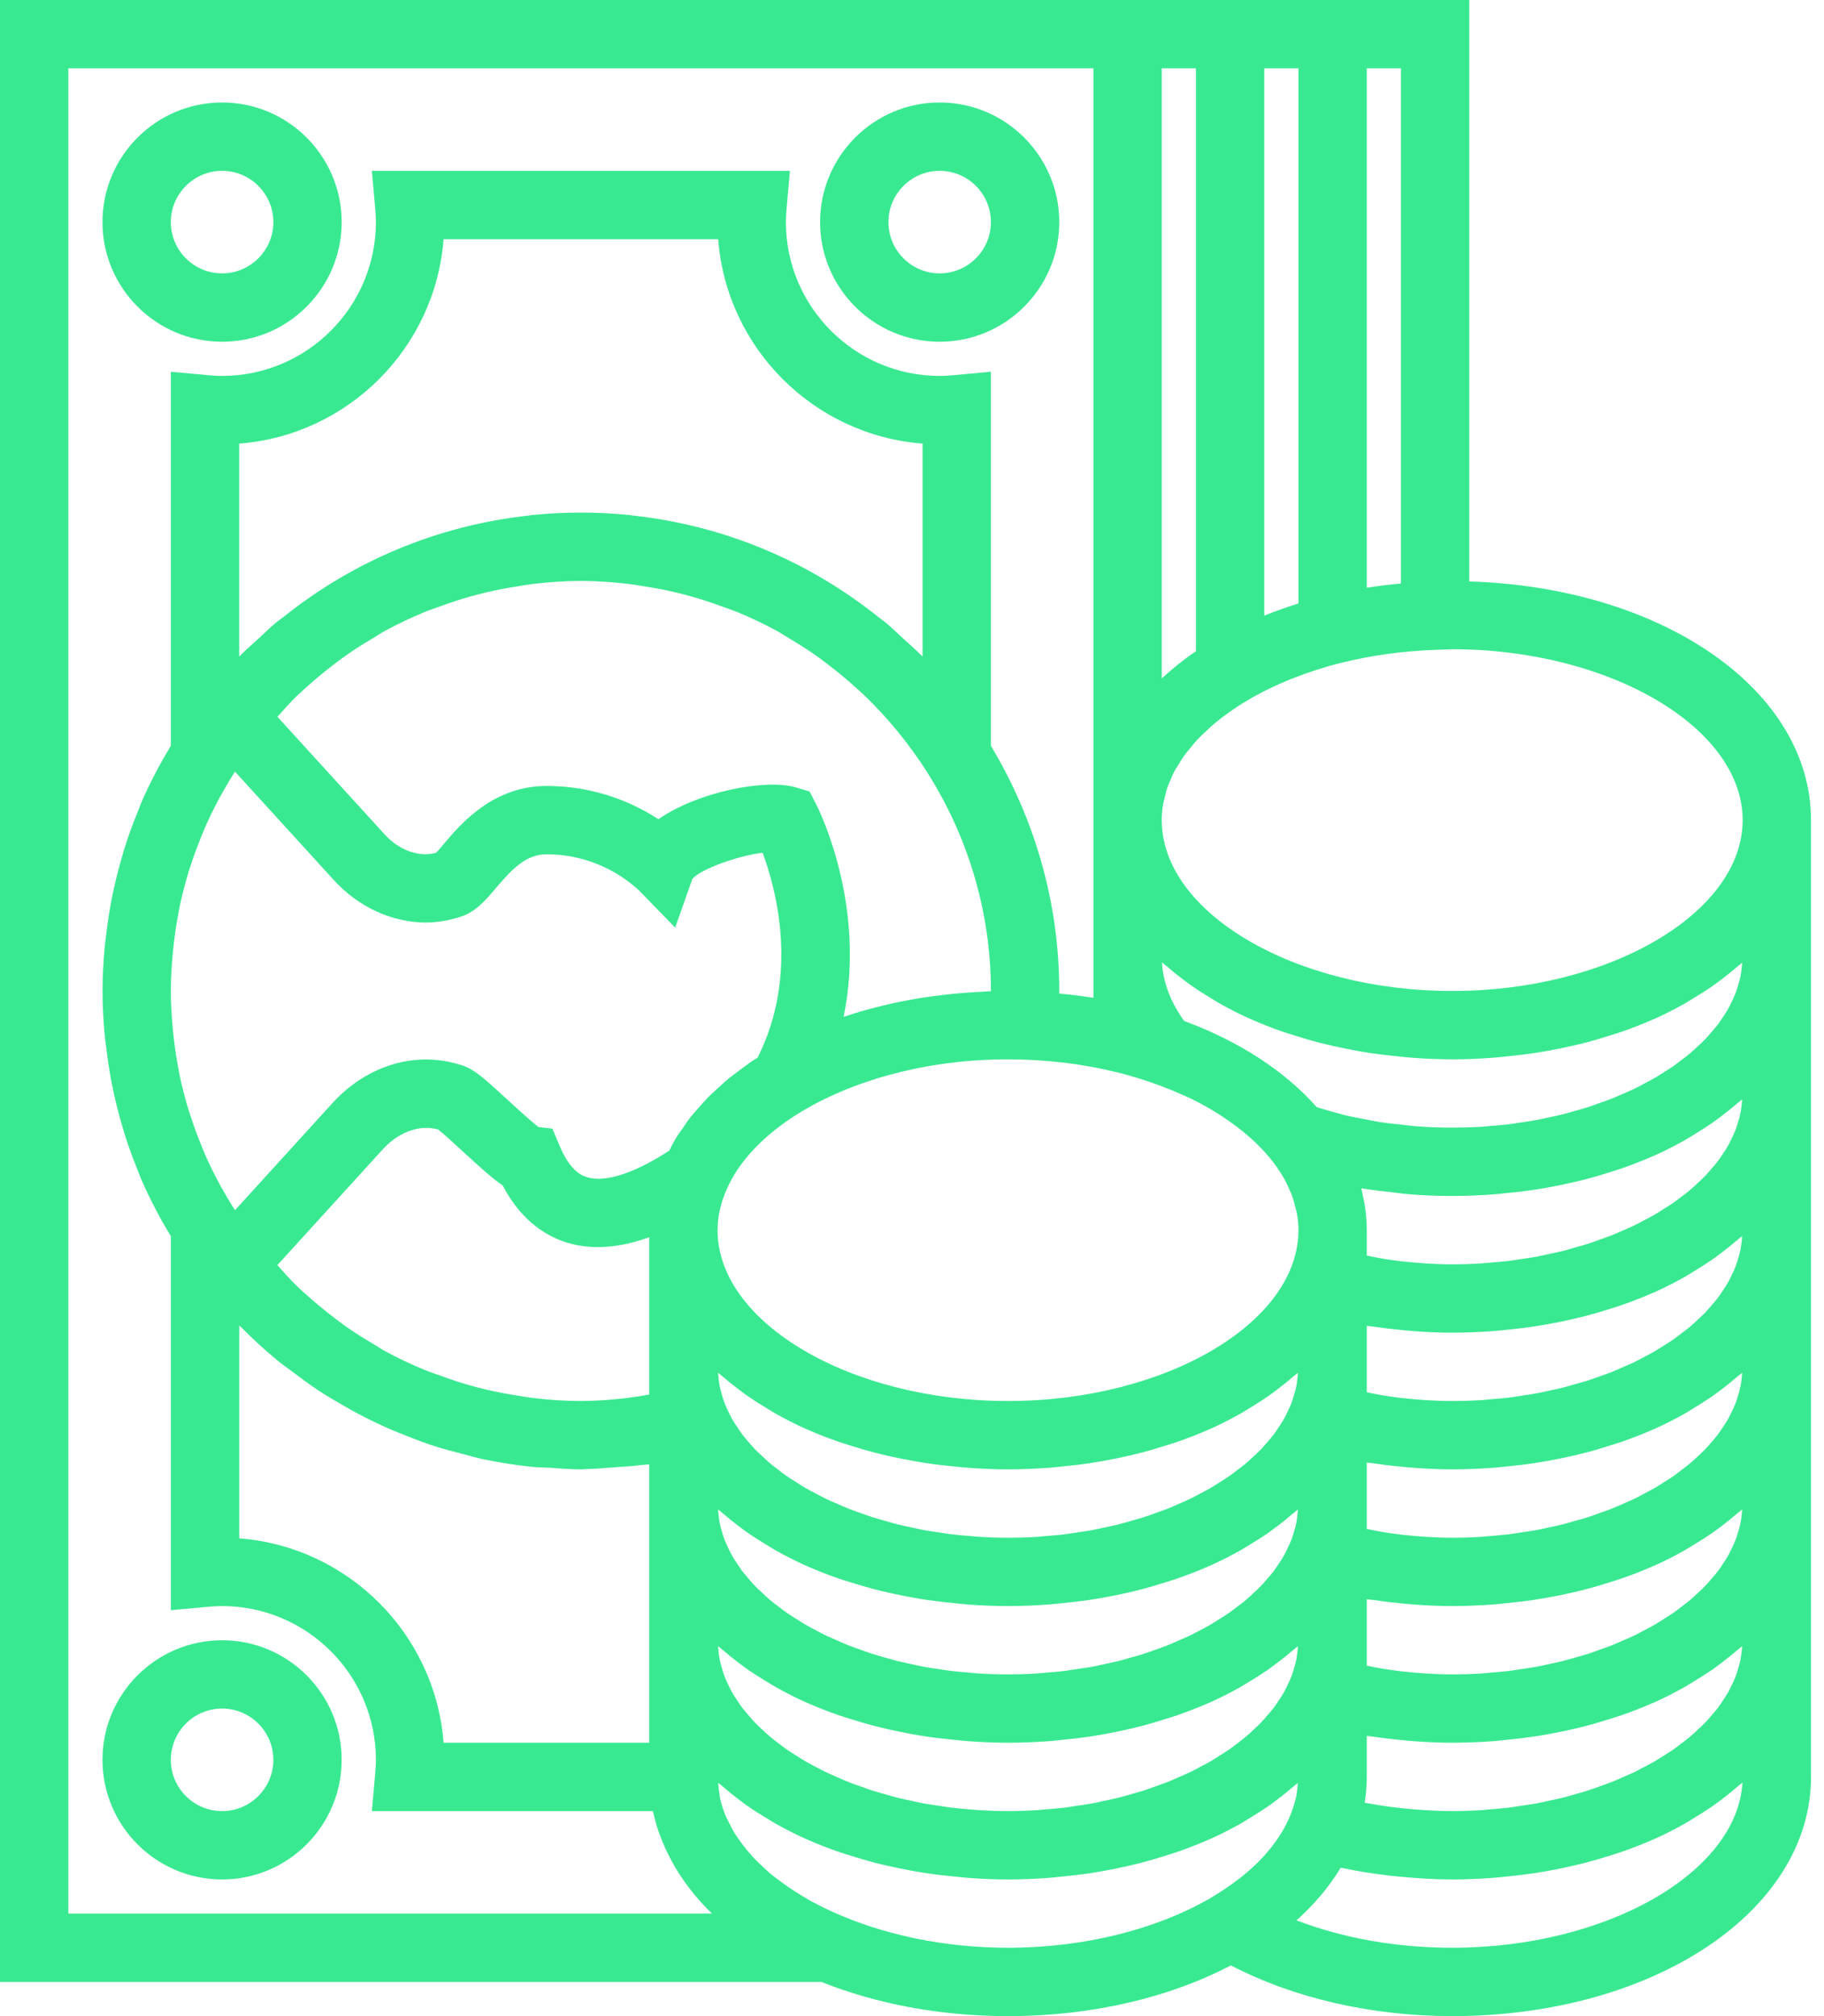 <svg width="38" height="42" viewBox="0 0 38 42" fill="none" xmlns="http://www.w3.org/2000/svg">
<path d="M19.576 7.119C20.95 7.119 22.068 6.001 22.068 4.627C22.068 3.253 20.95 2.135 19.576 2.135C18.203 2.135 17.085 3.253 17.085 4.627C17.085 6.001 18.203 7.119 19.576 7.119ZM19.576 3.559C20.165 3.559 20.644 4.038 20.644 4.627C20.644 5.216 20.165 5.695 19.576 5.695C18.988 5.695 18.509 5.216 18.509 4.627C18.509 4.038 18.988 3.559 19.576 3.559Z" fill="#39E991"/>
<path d="M4.627 7.119C6.001 7.119 7.118 6.001 7.118 4.627C7.118 3.253 6.001 2.135 4.627 2.135C3.253 2.135 2.135 3.253 2.135 4.627C2.135 6.001 3.253 7.119 4.627 7.119ZM4.627 3.559C5.215 3.559 5.695 4.038 5.695 4.627C5.695 5.216 5.215 5.695 4.627 5.695C4.038 5.695 3.559 5.216 3.559 4.627C3.559 4.038 4.038 3.559 4.627 3.559Z" fill="#39E991"/>
<path d="M4.627 34.17C3.253 34.17 2.135 35.287 2.135 36.661C2.135 38.035 3.253 39.153 4.627 39.153C6.001 39.153 7.118 38.035 7.118 36.661C7.118 35.287 6.001 34.17 4.627 34.17ZM4.627 37.729C4.038 37.729 3.559 37.25 3.559 36.661C3.559 36.072 4.038 35.593 4.627 35.593C5.215 35.593 5.695 36.072 5.695 36.661C5.695 37.25 5.215 37.729 4.627 37.729Z" fill="#39E991"/>
<path d="M30.61 12.113V0H28.475H27.051H26.339H24.915H24.203H22.78H0V41.288H17.113C18.24 41.738 19.564 42 21 42C22.771 42 24.376 41.606 25.643 40.944C26.955 41.625 28.571 42 30.254 42C34.446 42 37.729 39.811 37.729 37.017V34.169V31.322V28.475V25.627V22.78V19.932V17.085C37.729 14.37 34.629 12.234 30.61 12.113ZM36.305 17.085C36.305 19.014 33.534 20.644 30.254 20.644C26.975 20.644 24.203 19.014 24.203 17.085C24.203 16.966 24.214 16.848 24.235 16.732C24.24 16.699 24.253 16.666 24.26 16.633C24.279 16.551 24.298 16.468 24.326 16.386C24.339 16.35 24.359 16.314 24.373 16.278C24.405 16.202 24.436 16.125 24.476 16.05C24.498 16.009 24.527 15.97 24.552 15.929C24.592 15.862 24.632 15.794 24.68 15.729C24.718 15.676 24.764 15.625 24.807 15.573C24.848 15.522 24.887 15.472 24.932 15.422C25.002 15.347 25.08 15.274 25.16 15.201C25.185 15.178 25.207 15.154 25.233 15.132C25.453 14.94 25.706 14.758 25.992 14.588C26.269 14.424 26.568 14.279 26.885 14.15C26.904 14.143 26.923 14.136 26.943 14.128C27.256 14.005 27.585 13.897 27.932 13.81C27.944 13.807 27.957 13.805 27.969 13.802C28.264 13.729 28.569 13.671 28.88 13.627C28.893 13.625 28.905 13.623 28.918 13.621C29.246 13.577 29.581 13.549 29.923 13.537L30.258 13.525C33.536 13.527 36.305 15.156 36.305 17.085ZM36.259 34.581C36.247 34.641 36.229 34.7 36.211 34.76C36.195 34.815 36.179 34.871 36.158 34.925C36.136 34.983 36.108 35.041 36.08 35.099C36.054 35.152 36.03 35.205 36 35.258C35.968 35.314 35.931 35.37 35.894 35.425C35.86 35.476 35.827 35.528 35.789 35.578C35.748 35.632 35.701 35.685 35.655 35.738C35.613 35.786 35.573 35.835 35.528 35.882C35.477 35.935 35.422 35.986 35.367 36.036C35.318 36.082 35.272 36.127 35.219 36.171C35.161 36.221 35.097 36.268 35.034 36.316C34.979 36.358 34.925 36.401 34.867 36.442C34.801 36.488 34.73 36.532 34.659 36.576C34.598 36.615 34.538 36.654 34.474 36.692C34.401 36.734 34.323 36.773 34.246 36.814C34.179 36.85 34.113 36.886 34.044 36.919C33.963 36.958 33.878 36.993 33.794 37.03C33.723 37.061 33.653 37.093 33.579 37.122C33.491 37.157 33.398 37.188 33.306 37.221C33.232 37.248 33.16 37.275 33.084 37.3C32.989 37.33 32.89 37.356 32.792 37.384C32.714 37.406 32.639 37.429 32.56 37.449C32.458 37.475 32.353 37.495 32.249 37.517C32.17 37.535 32.093 37.554 32.013 37.568C31.899 37.589 31.783 37.604 31.668 37.621C31.593 37.633 31.519 37.646 31.443 37.656C31.314 37.671 31.183 37.681 31.052 37.692C30.986 37.697 30.922 37.705 30.856 37.71C30.658 37.722 30.457 37.729 30.254 37.729C29.976 37.729 29.702 37.713 29.43 37.69C29.356 37.684 29.282 37.677 29.209 37.669C28.981 37.645 28.754 37.613 28.531 37.572C28.498 37.566 28.465 37.562 28.431 37.556C28.459 37.379 28.475 37.199 28.475 37.017V36.163C28.524 36.17 28.575 36.173 28.625 36.181C28.817 36.209 29.011 36.233 29.205 36.25C29.285 36.258 29.365 36.267 29.446 36.272C29.714 36.292 29.983 36.305 30.254 36.305C30.545 36.305 30.831 36.292 31.113 36.272C31.204 36.265 31.291 36.254 31.382 36.245C31.572 36.227 31.76 36.205 31.944 36.178C32.045 36.163 32.144 36.146 32.243 36.129C32.414 36.098 32.582 36.065 32.747 36.026C32.844 36.004 32.939 35.982 33.034 35.957C33.205 35.913 33.37 35.863 33.535 35.81C33.614 35.785 33.695 35.762 33.773 35.735C34.001 35.655 34.223 35.57 34.435 35.476C34.444 35.472 34.452 35.469 34.461 35.466C34.681 35.368 34.89 35.26 35.092 35.147C35.157 35.111 35.217 35.071 35.279 35.034C35.414 34.953 35.545 34.87 35.671 34.783C35.738 34.736 35.802 34.688 35.867 34.639C35.981 34.553 36.09 34.464 36.196 34.373C36.227 34.345 36.264 34.321 36.294 34.293C36.292 34.333 36.289 34.372 36.284 34.411C36.277 34.467 36.27 34.524 36.259 34.581ZM27.005 34.581C26.992 34.641 26.975 34.7 26.957 34.76C26.941 34.815 26.925 34.871 26.904 34.925C26.881 34.983 26.854 35.041 26.826 35.099C26.8 35.152 26.776 35.205 26.746 35.258C26.714 35.314 26.677 35.37 26.64 35.425C26.606 35.476 26.573 35.528 26.535 35.578C26.494 35.632 26.447 35.685 26.401 35.738C26.359 35.786 26.319 35.835 26.273 35.882C26.223 35.935 26.167 35.986 26.113 36.036C26.064 36.082 26.017 36.127 25.965 36.171C25.907 36.221 25.843 36.268 25.78 36.316C25.725 36.358 25.671 36.401 25.613 36.442C25.547 36.488 25.476 36.532 25.405 36.576C25.344 36.615 25.284 36.654 25.22 36.692C25.147 36.734 25.069 36.773 24.992 36.814C24.924 36.85 24.859 36.886 24.789 36.919C24.709 36.958 24.624 36.993 24.54 37.03C24.469 37.061 24.399 37.093 24.325 37.122C24.237 37.157 24.144 37.188 24.052 37.221C23.978 37.248 23.906 37.275 23.83 37.3C23.735 37.33 23.635 37.356 23.538 37.384C23.46 37.406 23.385 37.429 23.306 37.449C23.204 37.475 23.099 37.495 22.995 37.517C22.916 37.535 22.839 37.554 22.758 37.568C22.645 37.589 22.529 37.604 22.414 37.621C22.339 37.633 22.265 37.646 22.189 37.656C22.06 37.671 21.928 37.681 21.797 37.692C21.732 37.697 21.668 37.705 21.602 37.71C21.404 37.722 21.203 37.729 21 37.729C20.797 37.729 20.596 37.722 20.398 37.71C20.332 37.706 20.267 37.698 20.202 37.693C20.07 37.682 19.939 37.672 19.811 37.656C19.734 37.647 19.661 37.633 19.585 37.622C19.47 37.605 19.354 37.589 19.241 37.569C19.161 37.554 19.084 37.535 19.005 37.518C18.901 37.496 18.795 37.475 18.693 37.449C18.614 37.429 18.539 37.406 18.462 37.384C18.364 37.356 18.264 37.33 18.169 37.3C18.093 37.275 18.021 37.248 17.947 37.221C17.855 37.188 17.762 37.158 17.674 37.122C17.599 37.093 17.53 37.06 17.459 37.03C17.375 36.993 17.29 36.958 17.209 36.919C17.14 36.886 17.074 36.849 17.006 36.814C16.93 36.773 16.852 36.734 16.779 36.692C16.715 36.655 16.655 36.615 16.594 36.576C16.524 36.532 16.452 36.488 16.386 36.442C16.327 36.401 16.274 36.358 16.218 36.316C16.156 36.268 16.092 36.221 16.033 36.171C15.981 36.127 15.934 36.082 15.886 36.036C15.831 35.986 15.776 35.935 15.725 35.882C15.68 35.835 15.64 35.786 15.598 35.738C15.553 35.685 15.506 35.632 15.464 35.578C15.427 35.528 15.394 35.477 15.36 35.425C15.323 35.37 15.285 35.314 15.253 35.258C15.223 35.206 15.199 35.152 15.173 35.099C15.146 35.041 15.118 34.983 15.095 34.925C15.074 34.871 15.059 34.815 15.042 34.76C15.025 34.7 15.007 34.642 14.995 34.581C14.983 34.525 14.977 34.467 14.97 34.41C14.965 34.371 14.962 34.332 14.959 34.292C14.99 34.32 15.026 34.345 15.057 34.372C15.163 34.464 15.272 34.553 15.387 34.639C15.451 34.687 15.515 34.735 15.582 34.782C15.707 34.869 15.839 34.952 15.974 35.033C16.037 35.071 16.097 35.11 16.162 35.146C16.364 35.259 16.573 35.367 16.793 35.465C16.801 35.469 16.808 35.471 16.816 35.474C17.03 35.569 17.252 35.655 17.48 35.734C17.558 35.761 17.639 35.784 17.719 35.81C17.883 35.862 18.049 35.911 18.22 35.956C18.314 35.98 18.41 36.002 18.506 36.025C18.672 36.062 18.84 36.096 19.01 36.127C19.109 36.145 19.208 36.162 19.309 36.177C19.494 36.205 19.682 36.225 19.872 36.244C19.961 36.252 20.05 36.264 20.14 36.27C20.423 36.292 20.709 36.305 21 36.305C21.291 36.305 21.577 36.292 21.858 36.272C21.95 36.265 22.037 36.254 22.128 36.245C22.318 36.227 22.506 36.205 22.69 36.178C22.791 36.163 22.89 36.146 22.989 36.129C23.16 36.098 23.328 36.065 23.493 36.026C23.59 36.004 23.685 35.982 23.78 35.957C23.951 35.913 24.116 35.863 24.28 35.81C24.36 35.785 24.441 35.762 24.519 35.735C24.747 35.655 24.969 35.57 25.181 35.476C25.189 35.472 25.198 35.469 25.206 35.466C25.426 35.368 25.636 35.26 25.838 35.147C25.903 35.111 25.962 35.071 26.025 35.034C26.16 34.953 26.291 34.87 26.417 34.783C26.483 34.736 26.548 34.688 26.612 34.639C26.727 34.553 26.836 34.464 26.941 34.373C26.973 34.345 27.01 34.321 27.04 34.293C27.038 34.333 27.035 34.372 27.029 34.411C27.022 34.467 27.016 34.524 27.005 34.581ZM4.983 13.677V9.241C7.252 9.067 9.067 7.252 9.241 4.983H14.962C15.136 7.252 16.952 9.067 19.22 9.241V13.677C19.209 13.666 19.198 13.657 19.187 13.646C19.067 13.525 18.939 13.414 18.813 13.299C18.691 13.187 18.573 13.071 18.447 12.966C18.401 12.928 18.351 12.895 18.304 12.858C16.844 11.687 15.08 10.946 13.187 10.74C13.163 10.737 13.141 10.732 13.117 10.729C12.783 10.696 12.444 10.678 12.102 10.678C11.759 10.678 11.42 10.696 11.085 10.729C11.062 10.731 11.04 10.737 11.016 10.74C9.123 10.945 7.359 11.687 5.899 12.858C5.852 12.895 5.802 12.928 5.755 12.966C5.629 13.071 5.511 13.187 5.39 13.299C5.264 13.414 5.135 13.525 5.016 13.646C5.005 13.657 4.994 13.666 4.983 13.677ZM22.154 22.137C22.165 22.138 22.175 22.138 22.186 22.14C22.562 22.186 22.931 22.254 23.294 22.344C23.605 22.422 23.902 22.516 24.186 22.623C24.324 22.675 24.46 22.73 24.591 22.789C24.664 22.821 24.739 22.852 24.809 22.886C25.006 22.982 25.192 23.086 25.367 23.196C25.407 23.22 25.445 23.246 25.483 23.271C25.868 23.526 26.199 23.811 26.451 24.119C26.459 24.127 26.466 24.137 26.474 24.145C26.56 24.252 26.635 24.36 26.701 24.469C26.709 24.482 26.718 24.494 26.725 24.506C26.786 24.609 26.835 24.714 26.879 24.818C26.888 24.839 26.898 24.858 26.906 24.879C26.944 24.977 26.97 25.076 26.993 25.176C26.999 25.201 27.009 25.227 27.014 25.253C27.038 25.378 27.051 25.502 27.051 25.627C27.051 27.556 24.28 29.186 21 29.186C17.72 29.186 14.949 27.556 14.949 25.627C14.949 25.317 15.027 25.017 15.161 24.728C15.356 24.305 15.689 23.905 16.134 23.548C16.163 23.525 16.192 23.502 16.222 23.479C16.346 23.384 16.48 23.292 16.621 23.204C17.733 22.511 19.296 22.068 21 22.068C21.389 22.068 21.774 22.092 22.154 22.137ZM24.643 20.401C24.707 20.45 24.771 20.498 24.838 20.544C24.963 20.632 25.095 20.715 25.23 20.796C25.293 20.833 25.352 20.873 25.417 20.909C25.619 21.022 25.829 21.13 26.049 21.228C26.056 21.231 26.064 21.233 26.072 21.237C26.286 21.332 26.508 21.418 26.736 21.497C26.814 21.524 26.895 21.547 26.975 21.572C27.138 21.624 27.304 21.674 27.475 21.719C27.57 21.743 27.665 21.765 27.762 21.787C27.927 21.825 28.095 21.859 28.266 21.89C28.365 21.908 28.464 21.925 28.565 21.94C28.749 21.967 28.937 21.988 29.127 22.007C29.217 22.015 29.305 22.026 29.396 22.033C29.678 22.055 29.963 22.068 30.254 22.068C30.545 22.068 30.831 22.055 31.113 22.034C31.204 22.028 31.291 22.017 31.382 22.008C31.572 21.989 31.76 21.968 31.944 21.941C32.045 21.926 32.144 21.908 32.243 21.891C32.414 21.861 32.582 21.827 32.747 21.789C32.844 21.767 32.939 21.745 33.034 21.72C33.205 21.676 33.37 21.626 33.535 21.573C33.614 21.547 33.695 21.525 33.773 21.498C34.001 21.418 34.223 21.332 34.435 21.238C34.444 21.235 34.452 21.232 34.461 21.229C34.681 21.13 34.89 21.023 35.092 20.91C35.157 20.873 35.217 20.834 35.279 20.796C35.414 20.715 35.545 20.633 35.671 20.546C35.738 20.499 35.802 20.45 35.867 20.402C35.981 20.316 36.09 20.227 36.196 20.136C36.227 20.108 36.264 20.084 36.294 20.056C36.292 20.095 36.289 20.135 36.284 20.174C36.277 20.231 36.271 20.289 36.259 20.345C36.247 20.405 36.229 20.464 36.211 20.524C36.195 20.579 36.179 20.635 36.158 20.689C36.136 20.747 36.108 20.805 36.08 20.863C36.054 20.916 36.03 20.969 36 21.022C35.968 21.078 35.931 21.134 35.894 21.189C35.86 21.24 35.827 21.292 35.789 21.342C35.748 21.396 35.701 21.449 35.655 21.502C35.613 21.55 35.573 21.599 35.528 21.646C35.477 21.699 35.422 21.75 35.367 21.8C35.318 21.846 35.272 21.891 35.219 21.935C35.161 21.985 35.097 22.032 35.034 22.08C34.979 22.122 34.925 22.165 34.867 22.206C34.801 22.252 34.73 22.296 34.659 22.34C34.598 22.379 34.538 22.418 34.474 22.456C34.401 22.498 34.323 22.538 34.246 22.578C34.179 22.614 34.113 22.65 34.044 22.684C33.963 22.722 33.878 22.758 33.794 22.794C33.723 22.825 33.653 22.857 33.579 22.886C33.491 22.921 33.398 22.953 33.306 22.985C33.232 23.012 33.16 23.04 33.084 23.064C32.989 23.094 32.89 23.121 32.792 23.148C32.714 23.17 32.639 23.193 32.56 23.213C32.458 23.239 32.353 23.259 32.249 23.282C32.17 23.299 32.093 23.318 32.013 23.332C31.899 23.353 31.783 23.368 31.668 23.386C31.593 23.397 31.519 23.41 31.443 23.42C31.314 23.435 31.183 23.445 31.052 23.456C30.986 23.462 30.922 23.47 30.856 23.474C30.658 23.485 30.457 23.491 30.254 23.491C29.999 23.491 29.744 23.481 29.492 23.462C29.412 23.455 29.334 23.443 29.254 23.435C29.083 23.418 28.913 23.4 28.746 23.375C28.652 23.36 28.562 23.34 28.47 23.323C28.319 23.295 28.169 23.267 28.022 23.232C27.928 23.209 27.837 23.181 27.745 23.156C27.639 23.127 27.534 23.096 27.432 23.064C26.767 22.312 25.818 21.693 24.67 21.269C24.387 20.875 24.231 20.465 24.207 20.049C24.24 20.079 24.279 20.105 24.313 20.135C24.418 20.226 24.528 20.315 24.643 20.401ZM35.671 23.393C35.738 23.346 35.802 23.297 35.867 23.249C35.981 23.163 36.09 23.074 36.196 22.983C36.227 22.955 36.264 22.931 36.294 22.903C36.292 22.942 36.289 22.982 36.284 23.021C36.277 23.078 36.271 23.136 36.259 23.192C36.247 23.252 36.229 23.311 36.211 23.37C36.195 23.426 36.179 23.482 36.158 23.536C36.136 23.594 36.108 23.652 36.08 23.709C36.054 23.763 36.03 23.816 36 23.869C35.968 23.925 35.931 23.981 35.894 24.035C35.86 24.087 35.827 24.139 35.789 24.188C35.748 24.243 35.701 24.296 35.655 24.349C35.613 24.397 35.573 24.446 35.528 24.493C35.477 24.546 35.422 24.596 35.367 24.647C35.318 24.692 35.272 24.738 35.219 24.782C35.161 24.832 35.097 24.879 35.034 24.927C34.979 24.969 34.925 25.011 34.867 25.053C34.801 25.099 34.73 25.142 34.659 25.186C34.598 25.226 34.538 25.265 34.474 25.302C34.401 25.345 34.323 25.384 34.246 25.425C34.179 25.46 34.113 25.497 34.044 25.53C33.963 25.569 33.878 25.604 33.794 25.641C33.723 25.672 33.653 25.704 33.579 25.733C33.491 25.768 33.398 25.799 33.306 25.832C33.232 25.858 33.16 25.886 33.084 25.91C32.989 25.941 32.89 25.967 32.792 25.994C32.714 26.017 32.639 26.04 32.56 26.06C32.458 26.086 32.353 26.106 32.249 26.128C32.17 26.145 32.093 26.165 32.013 26.179C31.899 26.2 31.783 26.215 31.668 26.232C31.593 26.244 31.519 26.257 31.443 26.266C31.314 26.282 31.183 26.292 31.052 26.303C30.986 26.308 30.922 26.316 30.856 26.32C30.658 26.333 30.457 26.339 30.254 26.339C29.896 26.339 29.542 26.313 29.191 26.275C29.086 26.264 28.982 26.246 28.878 26.232C28.742 26.212 28.609 26.182 28.475 26.157V25.627C28.475 25.471 28.462 25.315 28.44 25.16C28.428 25.063 28.405 24.968 28.384 24.872C28.375 24.833 28.371 24.794 28.361 24.755C28.377 24.758 28.393 24.759 28.41 24.762C28.611 24.795 28.817 24.817 29.022 24.84C29.123 24.851 29.222 24.868 29.324 24.876C29.632 24.902 29.942 24.915 30.254 24.915C30.545 24.915 30.831 24.902 31.113 24.882C31.204 24.875 31.291 24.864 31.382 24.855C31.572 24.837 31.76 24.816 31.944 24.788C32.045 24.774 32.144 24.756 32.243 24.739C32.414 24.708 32.582 24.675 32.747 24.636C32.844 24.614 32.939 24.592 33.034 24.567C33.205 24.523 33.37 24.473 33.535 24.421C33.614 24.395 33.695 24.372 33.773 24.345C34.001 24.265 34.223 24.18 34.435 24.086C34.444 24.082 34.452 24.079 34.461 24.076C34.681 23.978 34.89 23.87 35.092 23.757C35.157 23.721 35.217 23.682 35.279 23.644C35.414 23.563 35.545 23.479 35.671 23.393ZM35.671 26.24C35.738 26.193 35.802 26.145 35.867 26.096C35.981 26.01 36.09 25.921 36.196 25.83C36.227 25.802 36.264 25.778 36.294 25.75C36.292 25.789 36.289 25.829 36.284 25.868C36.277 25.925 36.271 25.983 36.259 26.039C36.247 26.099 36.229 26.158 36.211 26.218C36.195 26.273 36.179 26.329 36.158 26.383C36.136 26.442 36.108 26.499 36.08 26.557C36.054 26.61 36.03 26.664 36 26.716C35.968 26.773 35.931 26.828 35.894 26.883C35.86 26.934 35.827 26.986 35.789 27.036C35.748 27.091 35.701 27.143 35.655 27.196C35.613 27.244 35.573 27.294 35.528 27.341C35.477 27.393 35.422 27.444 35.367 27.494C35.318 27.54 35.272 27.585 35.219 27.63C35.161 27.679 35.097 27.726 35.034 27.774C34.979 27.816 34.925 27.859 34.867 27.9C34.801 27.946 34.73 27.99 34.659 28.034C34.598 28.073 34.538 28.112 34.474 28.15C34.401 28.193 34.323 28.232 34.246 28.272C34.179 28.308 34.113 28.344 34.044 28.378C33.963 28.416 33.878 28.452 33.794 28.488C33.723 28.519 33.653 28.552 33.579 28.581C33.491 28.616 33.398 28.647 33.306 28.68C33.232 28.706 33.16 28.734 33.084 28.758C32.989 28.788 32.89 28.815 32.792 28.842C32.714 28.864 32.639 28.887 32.56 28.907C32.458 28.933 32.353 28.954 32.249 28.976C32.17 28.993 32.093 29.012 32.013 29.026C31.899 29.047 31.783 29.063 31.668 29.08C31.593 29.091 31.519 29.105 31.443 29.114C31.314 29.13 31.183 29.14 31.052 29.15C30.986 29.156 30.922 29.164 30.856 29.168C30.658 29.18 30.457 29.186 30.254 29.186C29.896 29.186 29.542 29.161 29.191 29.122C29.086 29.111 28.982 29.094 28.878 29.079C28.742 29.06 28.609 29.03 28.475 29.004V28.475V27.62C28.524 27.628 28.575 27.631 28.625 27.638C28.817 27.667 29.011 27.69 29.205 27.708C29.285 27.716 29.365 27.724 29.446 27.73C29.714 27.75 29.983 27.763 30.254 27.763C30.545 27.763 30.831 27.75 31.113 27.729C31.204 27.723 31.291 27.712 31.382 27.703C31.572 27.684 31.76 27.663 31.944 27.636C32.045 27.621 32.144 27.603 32.243 27.586C32.414 27.556 32.582 27.522 32.747 27.484C32.844 27.462 32.939 27.439 33.034 27.415C33.205 27.37 33.37 27.321 33.535 27.268C33.614 27.242 33.695 27.22 33.773 27.192C34.001 27.113 34.223 27.027 34.435 26.933C34.444 26.93 34.452 26.927 34.461 26.923C34.681 26.825 34.89 26.718 35.092 26.605C35.157 26.568 35.217 26.529 35.279 26.491C35.414 26.41 35.545 26.327 35.671 26.24ZM35.671 29.087C35.738 29.041 35.802 28.992 35.867 28.944C35.981 28.858 36.09 28.769 36.196 28.677C36.227 28.65 36.264 28.625 36.294 28.598C36.292 28.637 36.289 28.677 36.284 28.716C36.277 28.773 36.271 28.831 36.259 28.887C36.247 28.947 36.229 29.006 36.211 29.065C36.195 29.121 36.179 29.177 36.158 29.231C36.136 29.289 36.108 29.347 36.08 29.404C36.054 29.458 36.03 29.511 36 29.564C35.968 29.62 35.931 29.675 35.894 29.73C35.86 29.782 35.827 29.834 35.789 29.883C35.748 29.938 35.701 29.991 35.655 30.044C35.613 30.092 35.573 30.141 35.528 30.188C35.477 30.241 35.422 30.291 35.367 30.342C35.318 30.387 35.272 30.433 35.219 30.477C35.161 30.527 35.097 30.574 35.034 30.622C34.979 30.664 34.925 30.706 34.867 30.748C34.801 30.794 34.73 30.837 34.659 30.881C34.598 30.921 34.538 30.96 34.474 30.997C34.401 31.04 34.323 31.079 34.246 31.12C34.179 31.155 34.113 31.192 34.044 31.225C33.963 31.264 33.878 31.299 33.794 31.336C33.723 31.367 33.653 31.399 33.579 31.428C33.491 31.463 33.398 31.494 33.306 31.527C33.232 31.553 33.16 31.581 33.084 31.605C32.989 31.636 32.89 31.662 32.792 31.689C32.714 31.711 32.639 31.735 32.56 31.755C32.458 31.78 32.353 31.801 32.249 31.823C32.17 31.84 32.093 31.86 32.013 31.874C31.899 31.894 31.783 31.91 31.668 31.927C31.593 31.939 31.519 31.952 31.443 31.961C31.314 31.977 31.183 31.987 31.052 31.998C30.986 32.003 30.922 32.011 30.856 32.015C30.658 32.028 30.457 32.034 30.254 32.034C29.896 32.034 29.542 32.008 29.191 31.97C29.086 31.958 28.982 31.941 28.878 31.926C28.742 31.907 28.609 31.877 28.475 31.852V31.322V30.468C28.524 30.476 28.575 30.479 28.625 30.486C28.817 30.514 29.011 30.538 29.205 30.555C29.285 30.563 29.365 30.572 29.446 30.577C29.714 30.597 29.983 30.61 30.254 30.61C30.545 30.61 30.831 30.597 31.113 30.577C31.204 30.57 31.291 30.559 31.382 30.55C31.572 30.532 31.76 30.511 31.944 30.483C32.045 30.468 32.144 30.451 32.243 30.434C32.414 30.403 32.582 30.37 32.747 30.331C32.844 30.309 32.939 30.287 33.034 30.262C33.205 30.218 33.37 30.168 33.535 30.115C33.614 30.09 33.695 30.067 33.773 30.04C34.001 29.96 34.223 29.875 34.435 29.781C34.444 29.777 34.452 29.774 34.461 29.771C34.681 29.673 34.89 29.565 35.092 29.452C35.157 29.416 35.217 29.377 35.279 29.339C35.414 29.258 35.545 29.174 35.671 29.087ZM35.671 31.935C35.738 31.888 35.802 31.84 35.867 31.791C35.981 31.705 36.09 31.616 36.196 31.525C36.227 31.497 36.264 31.473 36.294 31.445C36.292 31.484 36.289 31.524 36.284 31.563C36.277 31.62 36.271 31.678 36.259 31.734C36.247 31.794 36.229 31.853 36.211 31.913C36.195 31.968 36.179 32.024 36.158 32.078C36.136 32.136 36.108 32.194 36.08 32.252C36.054 32.305 36.03 32.358 36 32.411C35.968 32.467 35.931 32.523 35.894 32.578C35.86 32.629 35.827 32.681 35.789 32.731C35.748 32.786 35.701 32.838 35.655 32.891C35.613 32.939 35.573 32.989 35.528 33.035C35.477 33.088 35.422 33.139 35.367 33.189C35.318 33.235 35.272 33.28 35.219 33.325C35.161 33.374 35.097 33.421 35.034 33.469C34.979 33.511 34.925 33.554 34.867 33.595C34.801 33.641 34.73 33.685 34.659 33.729C34.598 33.768 34.538 33.807 34.474 33.845C34.401 33.888 34.323 33.927 34.246 33.967C34.179 34.003 34.113 34.039 34.044 34.073C33.963 34.111 33.878 34.147 33.794 34.183C33.723 34.214 33.653 34.246 33.579 34.276C33.491 34.31 33.398 34.342 33.306 34.374C33.232 34.401 33.16 34.429 33.084 34.453C32.989 34.483 32.89 34.51 32.792 34.537C32.714 34.559 32.639 34.582 32.56 34.602C32.458 34.628 32.353 34.649 32.249 34.671C32.17 34.688 32.093 34.707 32.013 34.721C31.899 34.742 31.783 34.758 31.668 34.775C31.593 34.786 31.519 34.8 31.443 34.809C31.314 34.824 31.183 34.834 31.052 34.845C30.986 34.851 30.922 34.859 30.856 34.863C30.658 34.875 30.457 34.881 30.254 34.881C29.896 34.881 29.542 34.856 29.191 34.817C29.086 34.806 28.982 34.789 28.878 34.774C28.742 34.755 28.609 34.725 28.475 34.699V34.169V33.315C28.524 33.323 28.575 33.326 28.625 33.333C28.817 33.361 29.011 33.385 29.205 33.403C29.285 33.411 29.365 33.419 29.446 33.425C29.714 33.445 29.983 33.458 30.254 33.458C30.545 33.458 30.831 33.445 31.113 33.424C31.204 33.418 31.291 33.406 31.382 33.398C31.572 33.379 31.76 33.358 31.944 33.331C32.045 33.316 32.144 33.298 32.243 33.281C32.414 33.251 32.582 33.217 32.747 33.179C32.844 33.157 32.939 33.134 33.034 33.109C33.205 33.065 33.37 33.016 33.535 32.963C33.614 32.937 33.695 32.914 33.773 32.887C34.001 32.808 34.223 32.722 34.435 32.628C34.444 32.625 34.452 32.622 34.461 32.618C34.681 32.52 34.89 32.413 35.092 32.299C35.157 32.263 35.217 32.224 35.279 32.186C35.414 32.105 35.545 32.022 35.671 31.935ZM27.005 31.733C26.992 31.793 26.975 31.852 26.957 31.912C26.941 31.968 26.925 32.023 26.904 32.077C26.881 32.136 26.854 32.193 26.826 32.251C26.8 32.304 26.776 32.358 26.746 32.41C26.714 32.467 26.677 32.522 26.64 32.577C26.606 32.628 26.573 32.68 26.535 32.73C26.494 32.785 26.447 32.838 26.401 32.89C26.359 32.939 26.319 32.988 26.273 33.035C26.223 33.087 26.167 33.138 26.113 33.188C26.064 33.234 26.017 33.28 25.965 33.324C25.907 33.374 25.843 33.421 25.78 33.468C25.725 33.51 25.671 33.553 25.613 33.594C25.547 33.641 25.476 33.684 25.405 33.728C25.344 33.767 25.284 33.806 25.22 33.844C25.147 33.887 25.069 33.926 24.992 33.967C24.924 34.002 24.859 34.038 24.789 34.072C24.709 34.11 24.624 34.146 24.54 34.182C24.469 34.214 24.399 34.246 24.325 34.275C24.237 34.31 24.144 34.341 24.052 34.374C23.978 34.4 23.906 34.428 23.83 34.452C23.735 34.483 23.635 34.509 23.538 34.536C23.46 34.558 23.385 34.582 23.306 34.602C23.204 34.627 23.099 34.648 22.995 34.67C22.916 34.687 22.839 34.706 22.758 34.721C22.645 34.741 22.529 34.757 22.414 34.774C22.339 34.785 22.265 34.799 22.189 34.808C22.06 34.824 21.928 34.834 21.797 34.844C21.732 34.85 21.668 34.858 21.602 34.862C21.404 34.875 21.203 34.881 21 34.881C20.797 34.881 20.596 34.875 20.398 34.863C20.332 34.859 20.267 34.851 20.202 34.845C20.07 34.834 19.939 34.824 19.811 34.809C19.734 34.8 19.661 34.786 19.585 34.775C19.47 34.758 19.354 34.742 19.241 34.721C19.161 34.706 19.084 34.687 19.005 34.671C18.901 34.649 18.795 34.627 18.693 34.602C18.614 34.582 18.539 34.558 18.462 34.537C18.364 34.509 18.264 34.483 18.169 34.452C18.093 34.428 18.021 34.4 17.947 34.374C17.855 34.341 17.762 34.31 17.674 34.275C17.599 34.246 17.53 34.213 17.459 34.182C17.375 34.146 17.29 34.11 17.209 34.072C17.14 34.038 17.074 34.002 17.006 33.967C16.93 33.926 16.852 33.887 16.779 33.844C16.715 33.807 16.655 33.767 16.594 33.728C16.524 33.684 16.452 33.641 16.386 33.594C16.327 33.554 16.274 33.511 16.218 33.468C16.156 33.421 16.092 33.374 16.033 33.324C15.981 33.28 15.934 33.234 15.886 33.188C15.831 33.138 15.776 33.087 15.725 33.035C15.68 32.988 15.64 32.939 15.598 32.891C15.553 32.838 15.506 32.785 15.464 32.73C15.427 32.68 15.394 32.629 15.36 32.578C15.323 32.522 15.285 32.467 15.253 32.41C15.223 32.358 15.199 32.304 15.173 32.251C15.146 32.193 15.118 32.136 15.095 32.077C15.074 32.023 15.059 31.968 15.042 31.912C15.025 31.853 15.007 31.794 14.995 31.733C14.983 31.677 14.977 31.62 14.97 31.563C14.965 31.523 14.962 31.484 14.959 31.445C14.99 31.472 15.026 31.497 15.057 31.524C15.163 31.616 15.272 31.705 15.387 31.791C15.451 31.84 15.515 31.888 15.582 31.934C15.707 32.022 15.839 32.104 15.974 32.185C16.037 32.223 16.097 32.262 16.162 32.299C16.364 32.412 16.573 32.519 16.793 32.618C16.801 32.621 16.808 32.623 16.816 32.627C17.03 32.722 17.252 32.808 17.48 32.887C17.558 32.914 17.639 32.937 17.719 32.962C17.883 33.014 18.049 33.064 18.22 33.109C18.314 33.133 18.41 33.155 18.506 33.177C18.672 33.215 18.84 33.249 19.01 33.28C19.109 33.297 19.208 33.315 19.309 33.33C19.494 33.357 19.682 33.378 19.872 33.396C19.961 33.405 20.05 33.416 20.14 33.423C20.423 33.445 20.709 33.458 21 33.458C21.291 33.458 21.577 33.445 21.858 33.424C21.95 33.418 22.037 33.406 22.128 33.398C22.318 33.379 22.506 33.358 22.69 33.331C22.791 33.316 22.89 33.298 22.989 33.281C23.16 33.251 23.328 33.217 23.493 33.179C23.59 33.157 23.685 33.134 23.78 33.109C23.951 33.065 24.116 33.016 24.28 32.963C24.36 32.937 24.441 32.914 24.519 32.887C24.747 32.808 24.969 32.722 25.181 32.628C25.189 32.625 25.198 32.622 25.206 32.618C25.426 32.52 25.636 32.413 25.838 32.299C25.903 32.263 25.962 32.224 26.025 32.186C26.16 32.105 26.291 32.023 26.417 31.936C26.483 31.889 26.548 31.84 26.612 31.792C26.727 31.706 26.836 31.617 26.941 31.526C26.973 31.498 27.01 31.474 27.04 31.446C27.038 31.485 27.035 31.525 27.029 31.564C27.022 31.62 27.016 31.677 27.005 31.733ZM12.952 29.136C12.668 29.165 12.384 29.186 12.102 29.186C11.766 29.186 11.434 29.162 11.106 29.123C11 29.111 10.896 29.091 10.793 29.075C10.57 29.041 10.351 29 10.134 28.949C10.016 28.921 9.898 28.891 9.782 28.858C9.575 28.799 9.372 28.731 9.172 28.657C9.065 28.618 8.956 28.584 8.851 28.54C8.567 28.423 8.289 28.293 8.02 28.146C7.937 28.1 7.86 28.047 7.779 27.999C7.581 27.882 7.386 27.761 7.198 27.628C7.104 27.561 7.013 27.491 6.921 27.42C6.738 27.279 6.56 27.132 6.388 26.976C6.322 26.917 6.255 26.859 6.192 26.798C6.047 26.659 5.914 26.506 5.779 26.355L7.979 23.938C8.276 23.612 8.683 23.446 9.031 23.509C9.063 23.514 9.096 23.521 9.129 23.53C9.236 23.614 9.468 23.826 9.626 23.972C10.014 24.33 10.267 24.556 10.472 24.695C10.874 25.469 11.432 25.777 11.845 25.896C12.347 26.041 12.91 25.997 13.525 25.774V28.475V29.05C13.448 29.063 13.372 29.08 13.295 29.09C13.181 29.107 13.066 29.124 12.952 29.136ZM3.599 19.861C3.605 19.796 3.613 19.731 3.62 19.666C3.645 19.441 3.679 19.219 3.722 19C3.728 18.966 3.732 18.933 3.739 18.9C3.792 18.648 3.857 18.4 3.931 18.156C3.947 18.105 3.965 18.054 3.981 18.003C4.043 17.814 4.112 17.628 4.186 17.444C4.214 17.376 4.241 17.308 4.27 17.241C4.355 17.047 4.447 16.858 4.545 16.672C4.596 16.576 4.651 16.482 4.705 16.387C4.765 16.284 4.827 16.183 4.891 16.082C4.893 16.08 4.895 16.078 4.896 16.075L6.95 18.329C7.475 18.906 8.174 19.215 8.872 19.219C9.13 19.215 9.384 19.171 9.624 19.088C9.92 18.985 10.118 18.752 10.327 18.505C10.68 18.091 10.962 17.797 11.39 17.797C12.097 17.797 12.777 18.061 13.304 18.541L14.066 19.324L14.423 18.313C14.594 18.101 15.397 17.821 15.888 17.765C16.165 18.511 16.654 20.305 15.784 22.031C15.735 22.063 15.685 22.094 15.637 22.127C15.55 22.187 15.469 22.249 15.386 22.312C15.313 22.367 15.239 22.42 15.17 22.477C15.091 22.543 15.018 22.612 14.944 22.679C14.88 22.738 14.814 22.795 14.754 22.857C14.684 22.928 14.621 23.003 14.556 23.076C14.501 23.138 14.444 23.2 14.393 23.264C14.332 23.341 14.279 23.421 14.225 23.501C14.18 23.566 14.131 23.629 14.091 23.695C14.039 23.78 13.996 23.867 13.951 23.953C13.948 23.959 13.945 23.964 13.943 23.97C13.234 24.434 12.616 24.638 12.242 24.527C12.156 24.502 11.896 24.428 11.67 23.894L11.507 23.512L11.22 23.479C11.07 23.367 10.776 23.096 10.59 22.925C10.094 22.469 9.884 22.28 9.647 22.2C9.525 22.159 9.401 22.128 9.276 22.106C8.436 21.958 7.557 22.286 6.926 22.98L4.896 25.211C4.895 25.209 4.893 25.207 4.891 25.205C4.832 25.112 4.774 25.017 4.718 24.921C4.656 24.814 4.594 24.707 4.537 24.599C4.442 24.419 4.353 24.237 4.272 24.05C4.241 23.981 4.214 23.91 4.186 23.84C4.112 23.659 4.044 23.474 3.983 23.287C3.966 23.235 3.947 23.183 3.931 23.131C3.857 22.887 3.792 22.64 3.739 22.388C3.732 22.355 3.728 22.32 3.722 22.287C3.679 22.069 3.645 21.846 3.62 21.622C3.613 21.557 3.605 21.492 3.599 21.426C3.576 21.169 3.559 20.908 3.559 20.644C3.559 20.38 3.576 20.119 3.599 19.861ZM15.388 28.944C15.452 28.992 15.517 29.041 15.583 29.087C15.709 29.174 15.84 29.257 15.976 29.338C16.038 29.376 16.098 29.415 16.163 29.451C16.365 29.564 16.574 29.672 16.794 29.77C16.802 29.774 16.81 29.776 16.818 29.779C17.031 29.874 17.253 29.96 17.482 30.039C17.56 30.066 17.641 30.089 17.72 30.115C17.884 30.167 18.05 30.216 18.221 30.261C18.316 30.286 18.411 30.308 18.508 30.33C18.673 30.367 18.841 30.402 19.012 30.432C19.111 30.45 19.21 30.467 19.311 30.482C19.495 30.51 19.683 30.53 19.873 30.549C19.963 30.558 20.051 30.569 20.142 30.575C20.423 30.597 20.709 30.61 21 30.61C21.291 30.61 21.577 30.597 21.858 30.577C21.95 30.57 22.037 30.559 22.128 30.55C22.318 30.532 22.506 30.511 22.69 30.483C22.791 30.468 22.89 30.451 22.989 30.434C23.16 30.403 23.328 30.37 23.493 30.331C23.59 30.309 23.685 30.287 23.78 30.262C23.951 30.218 24.116 30.168 24.28 30.115C24.36 30.09 24.441 30.067 24.519 30.04C24.747 29.96 24.969 29.875 25.181 29.781C25.189 29.777 25.198 29.774 25.206 29.771C25.426 29.673 25.636 29.565 25.838 29.452C25.903 29.416 25.962 29.377 26.025 29.339C26.16 29.258 26.291 29.175 26.417 29.088C26.483 29.041 26.548 28.993 26.612 28.944C26.727 28.858 26.836 28.769 26.941 28.678C26.973 28.65 27.01 28.626 27.04 28.598C27.038 28.638 27.035 28.677 27.029 28.717C27.022 28.774 27.017 28.831 27.005 28.887C26.992 28.947 26.975 29.006 26.957 29.066C26.941 29.122 26.925 29.177 26.904 29.231C26.881 29.29 26.854 29.347 26.826 29.405C26.8 29.458 26.776 29.512 26.746 29.564C26.714 29.621 26.677 29.676 26.64 29.731C26.606 29.782 26.573 29.834 26.535 29.884C26.494 29.939 26.447 29.992 26.401 30.044C26.359 30.093 26.319 30.142 26.273 30.189C26.223 30.241 26.167 30.292 26.113 30.343C26.064 30.388 26.017 30.434 25.965 30.478C25.907 30.528 25.843 30.575 25.78 30.622C25.725 30.664 25.671 30.707 25.613 30.748C25.547 30.794 25.476 30.838 25.405 30.882C25.344 30.921 25.284 30.96 25.22 30.998C25.147 31.041 25.069 31.08 24.992 31.121C24.924 31.156 24.859 31.192 24.789 31.226C24.709 31.264 24.624 31.3 24.54 31.336C24.469 31.368 24.399 31.4 24.325 31.429C24.237 31.464 24.144 31.495 24.052 31.528C23.978 31.554 23.906 31.582 23.83 31.606C23.735 31.637 23.635 31.663 23.538 31.69C23.46 31.712 23.385 31.736 23.306 31.756C23.204 31.781 23.099 31.802 22.995 31.824C22.916 31.841 22.839 31.86 22.758 31.874C22.645 31.895 22.529 31.911 22.414 31.928C22.339 31.939 22.265 31.953 22.189 31.962C22.06 31.978 21.928 31.988 21.797 31.998C21.732 32.004 21.668 32.012 21.602 32.016C21.404 32.028 21.203 32.034 21 32.034C20.797 32.034 20.596 32.028 20.398 32.015C20.332 32.011 20.267 32.003 20.202 31.998C20.07 31.987 19.939 31.977 19.811 31.961C19.734 31.952 19.661 31.939 19.585 31.927C19.47 31.91 19.354 31.894 19.241 31.874C19.161 31.859 19.084 31.84 19.005 31.823C18.901 31.801 18.795 31.78 18.693 31.754C18.614 31.734 18.539 31.711 18.462 31.689C18.364 31.662 18.264 31.635 18.169 31.605C18.093 31.58 18.021 31.553 17.947 31.526C17.855 31.494 17.762 31.463 17.674 31.427C17.599 31.398 17.53 31.366 17.459 31.335C17.375 31.299 17.29 31.263 17.209 31.224C17.14 31.191 17.074 31.154 17.006 31.119C16.93 31.079 16.852 31.039 16.779 30.997C16.715 30.96 16.655 30.92 16.594 30.881C16.524 30.837 16.452 30.793 16.386 30.747C16.327 30.706 16.274 30.664 16.218 30.621C16.156 30.573 16.092 30.526 16.033 30.476C15.981 30.432 15.934 30.387 15.886 30.341C15.831 30.291 15.776 30.24 15.725 30.187C15.68 30.14 15.64 30.091 15.598 30.044C15.553 29.99 15.506 29.938 15.464 29.883C15.427 29.833 15.394 29.782 15.36 29.73C15.323 29.675 15.285 29.619 15.253 29.563C15.223 29.511 15.199 29.457 15.173 29.404C15.146 29.346 15.118 29.288 15.095 29.23C15.074 29.176 15.059 29.12 15.042 29.065C15.025 29.006 15.007 28.947 14.995 28.886C14.983 28.83 14.977 28.772 14.97 28.715C14.965 28.676 14.962 28.637 14.959 28.597C14.99 28.625 15.026 28.65 15.057 28.677C15.164 28.769 15.274 28.858 15.388 28.944ZM20.069 20.685C19.937 20.695 19.808 20.709 19.679 20.723C19.564 20.737 19.448 20.75 19.334 20.767C19.207 20.785 19.083 20.806 18.959 20.829C18.848 20.85 18.737 20.87 18.628 20.894C18.506 20.92 18.387 20.95 18.269 20.98C18.163 21.007 18.057 21.034 17.954 21.064C17.838 21.098 17.725 21.134 17.612 21.172C17.6 21.177 17.587 21.18 17.575 21.184C18.057 18.859 17.058 16.863 17.005 16.759L16.866 16.488L16.572 16.401C15.961 16.223 14.553 16.485 13.717 17.066C13.028 16.616 12.222 16.373 11.39 16.373C10.27 16.373 9.6 17.162 9.241 17.586C9.183 17.654 9.134 17.718 9.086 17.765C9.011 17.785 8.931 17.795 8.849 17.796C8.544 17.785 8.253 17.646 8.003 17.371L5.78 14.932C5.916 14.782 6.048 14.629 6.193 14.49C6.256 14.429 6.323 14.371 6.388 14.312C6.56 14.156 6.739 14.009 6.921 13.868C7.013 13.797 7.104 13.727 7.199 13.66C7.387 13.528 7.581 13.406 7.779 13.289C7.86 13.241 7.938 13.187 8.021 13.142C8.29 12.996 8.567 12.866 8.851 12.748C8.956 12.705 9.065 12.67 9.172 12.631C9.373 12.557 9.576 12.489 9.782 12.431C9.899 12.398 10.017 12.368 10.135 12.339C10.352 12.288 10.571 12.247 10.793 12.213C10.898 12.196 11.001 12.177 11.107 12.165C11.434 12.127 11.766 12.102 12.102 12.102C12.438 12.102 12.769 12.127 13.098 12.165C13.203 12.177 13.307 12.197 13.411 12.213C13.633 12.247 13.852 12.288 14.069 12.339C14.188 12.367 14.305 12.397 14.422 12.431C14.628 12.489 14.831 12.557 15.032 12.631C15.139 12.67 15.247 12.705 15.353 12.748C15.637 12.865 15.914 12.995 16.183 13.142C16.266 13.188 16.344 13.241 16.425 13.289C16.622 13.406 16.817 13.528 17.005 13.66C17.1 13.727 17.191 13.797 17.283 13.868C17.466 14.009 17.644 14.156 17.816 14.312C17.881 14.371 17.948 14.429 18.012 14.49C18.499 14.961 18.938 15.493 19.313 16.083C20.151 17.404 20.644 18.966 20.644 20.644C20.644 20.645 20.644 20.648 20.644 20.649C20.57 20.651 20.499 20.659 20.425 20.663C20.305 20.668 20.187 20.675 20.069 20.685ZM4.983 27.611C4.992 27.621 5.004 27.629 5.013 27.638C5.262 27.89 5.523 28.13 5.797 28.355C5.894 28.435 5.997 28.504 6.097 28.579C6.279 28.717 6.461 28.853 6.652 28.978C6.784 29.065 6.92 29.144 7.057 29.224C7.228 29.325 7.401 29.423 7.579 29.513C7.722 29.587 7.867 29.657 8.014 29.723C8.198 29.806 8.385 29.881 8.574 29.953C8.72 30.009 8.866 30.066 9.014 30.114C9.224 30.183 9.44 30.239 9.656 30.293C9.79 30.328 9.921 30.368 10.056 30.397C10.398 30.468 10.745 30.523 11.098 30.559C11.215 30.57 11.334 30.57 11.451 30.577C11.667 30.591 11.882 30.61 12.102 30.61C12.136 30.61 12.171 30.605 12.206 30.604C12.403 30.602 12.602 30.582 12.801 30.567C12.986 30.554 13.17 30.545 13.357 30.52C13.414 30.513 13.47 30.513 13.526 30.506V31.322V34.169V36.305H9.241C9.068 34.036 7.252 32.221 4.984 32.047V27.611H4.983ZM29.186 1.424V12.156C28.945 12.178 28.707 12.207 28.475 12.244V1.424H29.186ZM27.051 1.424V12.572C26.805 12.648 26.568 12.732 26.339 12.825V1.424H27.051ZM24.915 1.424V13.567C24.655 13.742 24.421 13.933 24.203 14.133V1.424H24.915ZM1.424 39.864V1.424H22.78V17.085V19.932V20.786H22.777C22.544 20.749 22.307 20.721 22.065 20.698C22.066 20.68 22.068 20.663 22.068 20.644C22.068 18.776 21.542 17.033 20.644 15.537V7.744L19.867 7.816C19.771 7.824 19.674 7.831 19.576 7.831C17.81 7.831 16.373 6.393 16.373 4.627C16.373 4.528 16.38 4.431 16.388 4.334L16.457 3.559H7.747L7.816 4.334C7.823 4.431 7.831 4.528 7.831 4.627C7.831 6.393 6.393 7.831 4.627 7.831C4.529 7.831 4.433 7.824 4.337 7.816L3.559 7.744V15.537C3.55 15.553 3.54 15.569 3.53 15.585C3.435 15.744 3.343 15.905 3.257 16.07C3.146 16.28 3.042 16.493 2.948 16.71C2.913 16.79 2.884 16.873 2.852 16.954C2.768 17.16 2.691 17.368 2.623 17.579C2.594 17.669 2.568 17.758 2.542 17.848C2.481 18.057 2.426 18.268 2.379 18.481C2.358 18.576 2.337 18.671 2.319 18.766C2.277 18.987 2.245 19.209 2.217 19.433C2.207 19.523 2.193 19.61 2.184 19.701C2.154 20.013 2.136 20.327 2.136 20.644C2.136 20.962 2.154 21.276 2.183 21.587C2.192 21.678 2.206 21.765 2.217 21.855C2.244 22.079 2.277 22.301 2.319 22.522C2.337 22.617 2.358 22.712 2.378 22.807C2.425 23.02 2.48 23.231 2.541 23.44C2.568 23.53 2.593 23.62 2.622 23.709C2.69 23.92 2.768 24.128 2.851 24.334C2.884 24.416 2.912 24.498 2.947 24.578C3.041 24.795 3.146 25.008 3.256 25.218C3.341 25.384 3.435 25.544 3.529 25.703C3.54 25.72 3.55 25.735 3.559 25.751V33.544L4.337 33.473C4.433 33.464 4.529 33.458 4.627 33.458C6.393 33.458 7.831 34.895 7.831 36.661C7.831 36.76 7.823 36.858 7.816 36.954L7.747 37.729H13.602C13.615 37.789 13.631 37.848 13.646 37.907C13.665 37.979 13.684 38.05 13.708 38.12C13.727 38.178 13.75 38.234 13.772 38.291C13.991 38.864 14.35 39.395 14.833 39.864H1.424ZM17.352 39.83C17.28 39.798 17.211 39.765 17.142 39.731C17.045 39.683 16.948 39.634 16.855 39.582C16.794 39.547 16.736 39.511 16.677 39.474C16.51 39.373 16.354 39.266 16.209 39.155C16.16 39.117 16.107 39.081 16.06 39.041C15.995 38.987 15.937 38.93 15.876 38.873C15.819 38.819 15.762 38.765 15.71 38.711C15.66 38.657 15.613 38.602 15.566 38.547C15.512 38.483 15.462 38.417 15.415 38.35C15.38 38.301 15.344 38.251 15.313 38.202C15.259 38.114 15.212 38.025 15.17 37.935C15.154 37.903 15.135 37.871 15.121 37.838C15.069 37.713 15.029 37.586 15 37.458C14.993 37.426 14.992 37.391 14.986 37.359C14.974 37.287 14.968 37.213 14.963 37.141C14.993 37.168 15.029 37.192 15.059 37.219C15.165 37.311 15.274 37.4 15.389 37.486C15.453 37.535 15.517 37.583 15.584 37.629C15.709 37.717 15.841 37.799 15.976 37.88C16.039 37.918 16.099 37.957 16.164 37.994C16.366 38.107 16.575 38.214 16.795 38.312C16.803 38.316 16.811 38.318 16.819 38.322C17.032 38.416 17.254 38.503 17.483 38.582C17.56 38.609 17.641 38.632 17.721 38.657C17.885 38.709 18.051 38.759 18.222 38.804C18.316 38.828 18.412 38.85 18.509 38.872C18.674 38.91 18.842 38.944 19.012 38.975C19.111 38.992 19.21 39.01 19.311 39.024C19.496 39.052 19.684 39.073 19.874 39.091C19.963 39.1 20.052 39.111 20.142 39.118C20.423 39.14 20.709 39.153 21 39.153C21.291 39.153 21.577 39.14 21.858 39.119C21.95 39.113 22.037 39.101 22.128 39.093C22.318 39.074 22.506 39.053 22.69 39.026C22.791 39.011 22.89 38.993 22.989 38.976C23.16 38.945 23.328 38.912 23.493 38.873C23.59 38.851 23.685 38.829 23.78 38.804C23.951 38.76 24.116 38.711 24.28 38.658C24.36 38.632 24.441 38.609 24.519 38.582C24.747 38.503 24.969 38.417 25.181 38.323C25.189 38.32 25.198 38.317 25.206 38.313C25.426 38.215 25.636 38.108 25.838 37.994C25.903 37.958 25.962 37.919 26.025 37.881C26.16 37.8 26.291 37.717 26.417 37.631C26.483 37.584 26.548 37.535 26.612 37.487C26.727 37.401 26.836 37.312 26.941 37.221C26.972 37.194 27.007 37.17 27.037 37.142C27.032 37.216 27.027 37.29 27.014 37.364C27.011 37.383 27.01 37.401 27.006 37.419C26.978 37.547 26.938 37.676 26.884 37.81L26.883 37.813C26.691 38.287 26.331 38.733 25.832 39.126C25.818 39.136 25.804 39.147 25.789 39.157C25.639 39.273 25.476 39.383 25.302 39.489C25.267 39.51 25.235 39.533 25.199 39.553L25.184 39.561C24.087 40.186 22.605 40.576 21 40.576C19.642 40.576 18.375 40.294 17.352 39.83ZM30.254 40.576C29.094 40.576 27.978 40.376 27.011 40.005C27.383 39.67 27.695 39.303 27.931 38.909C27.944 38.912 27.957 38.913 27.97 38.916C28.299 38.985 28.634 39.037 28.973 39.076C29.048 39.084 29.122 39.091 29.197 39.098C29.546 39.13 29.898 39.153 30.254 39.153C30.545 39.153 30.831 39.14 31.113 39.119C31.204 39.113 31.291 39.101 31.382 39.093C31.572 39.074 31.76 39.053 31.944 39.026C32.045 39.011 32.144 38.993 32.243 38.976C32.414 38.945 32.582 38.912 32.747 38.873C32.844 38.851 32.939 38.829 33.034 38.804C33.205 38.76 33.37 38.711 33.535 38.658C33.614 38.632 33.695 38.609 33.773 38.582C34.001 38.503 34.223 38.417 34.435 38.323C34.444 38.32 34.452 38.317 34.461 38.313C34.681 38.215 34.89 38.108 35.092 37.994C35.157 37.958 35.217 37.919 35.279 37.881C35.414 37.8 35.545 37.717 35.671 37.631C35.738 37.584 35.802 37.535 35.867 37.487C35.981 37.401 36.09 37.312 36.196 37.221C36.23 37.191 36.269 37.164 36.301 37.134C36.193 39.012 33.468 40.576 30.254 40.576Z" fill="#39E991"/>
</svg>
